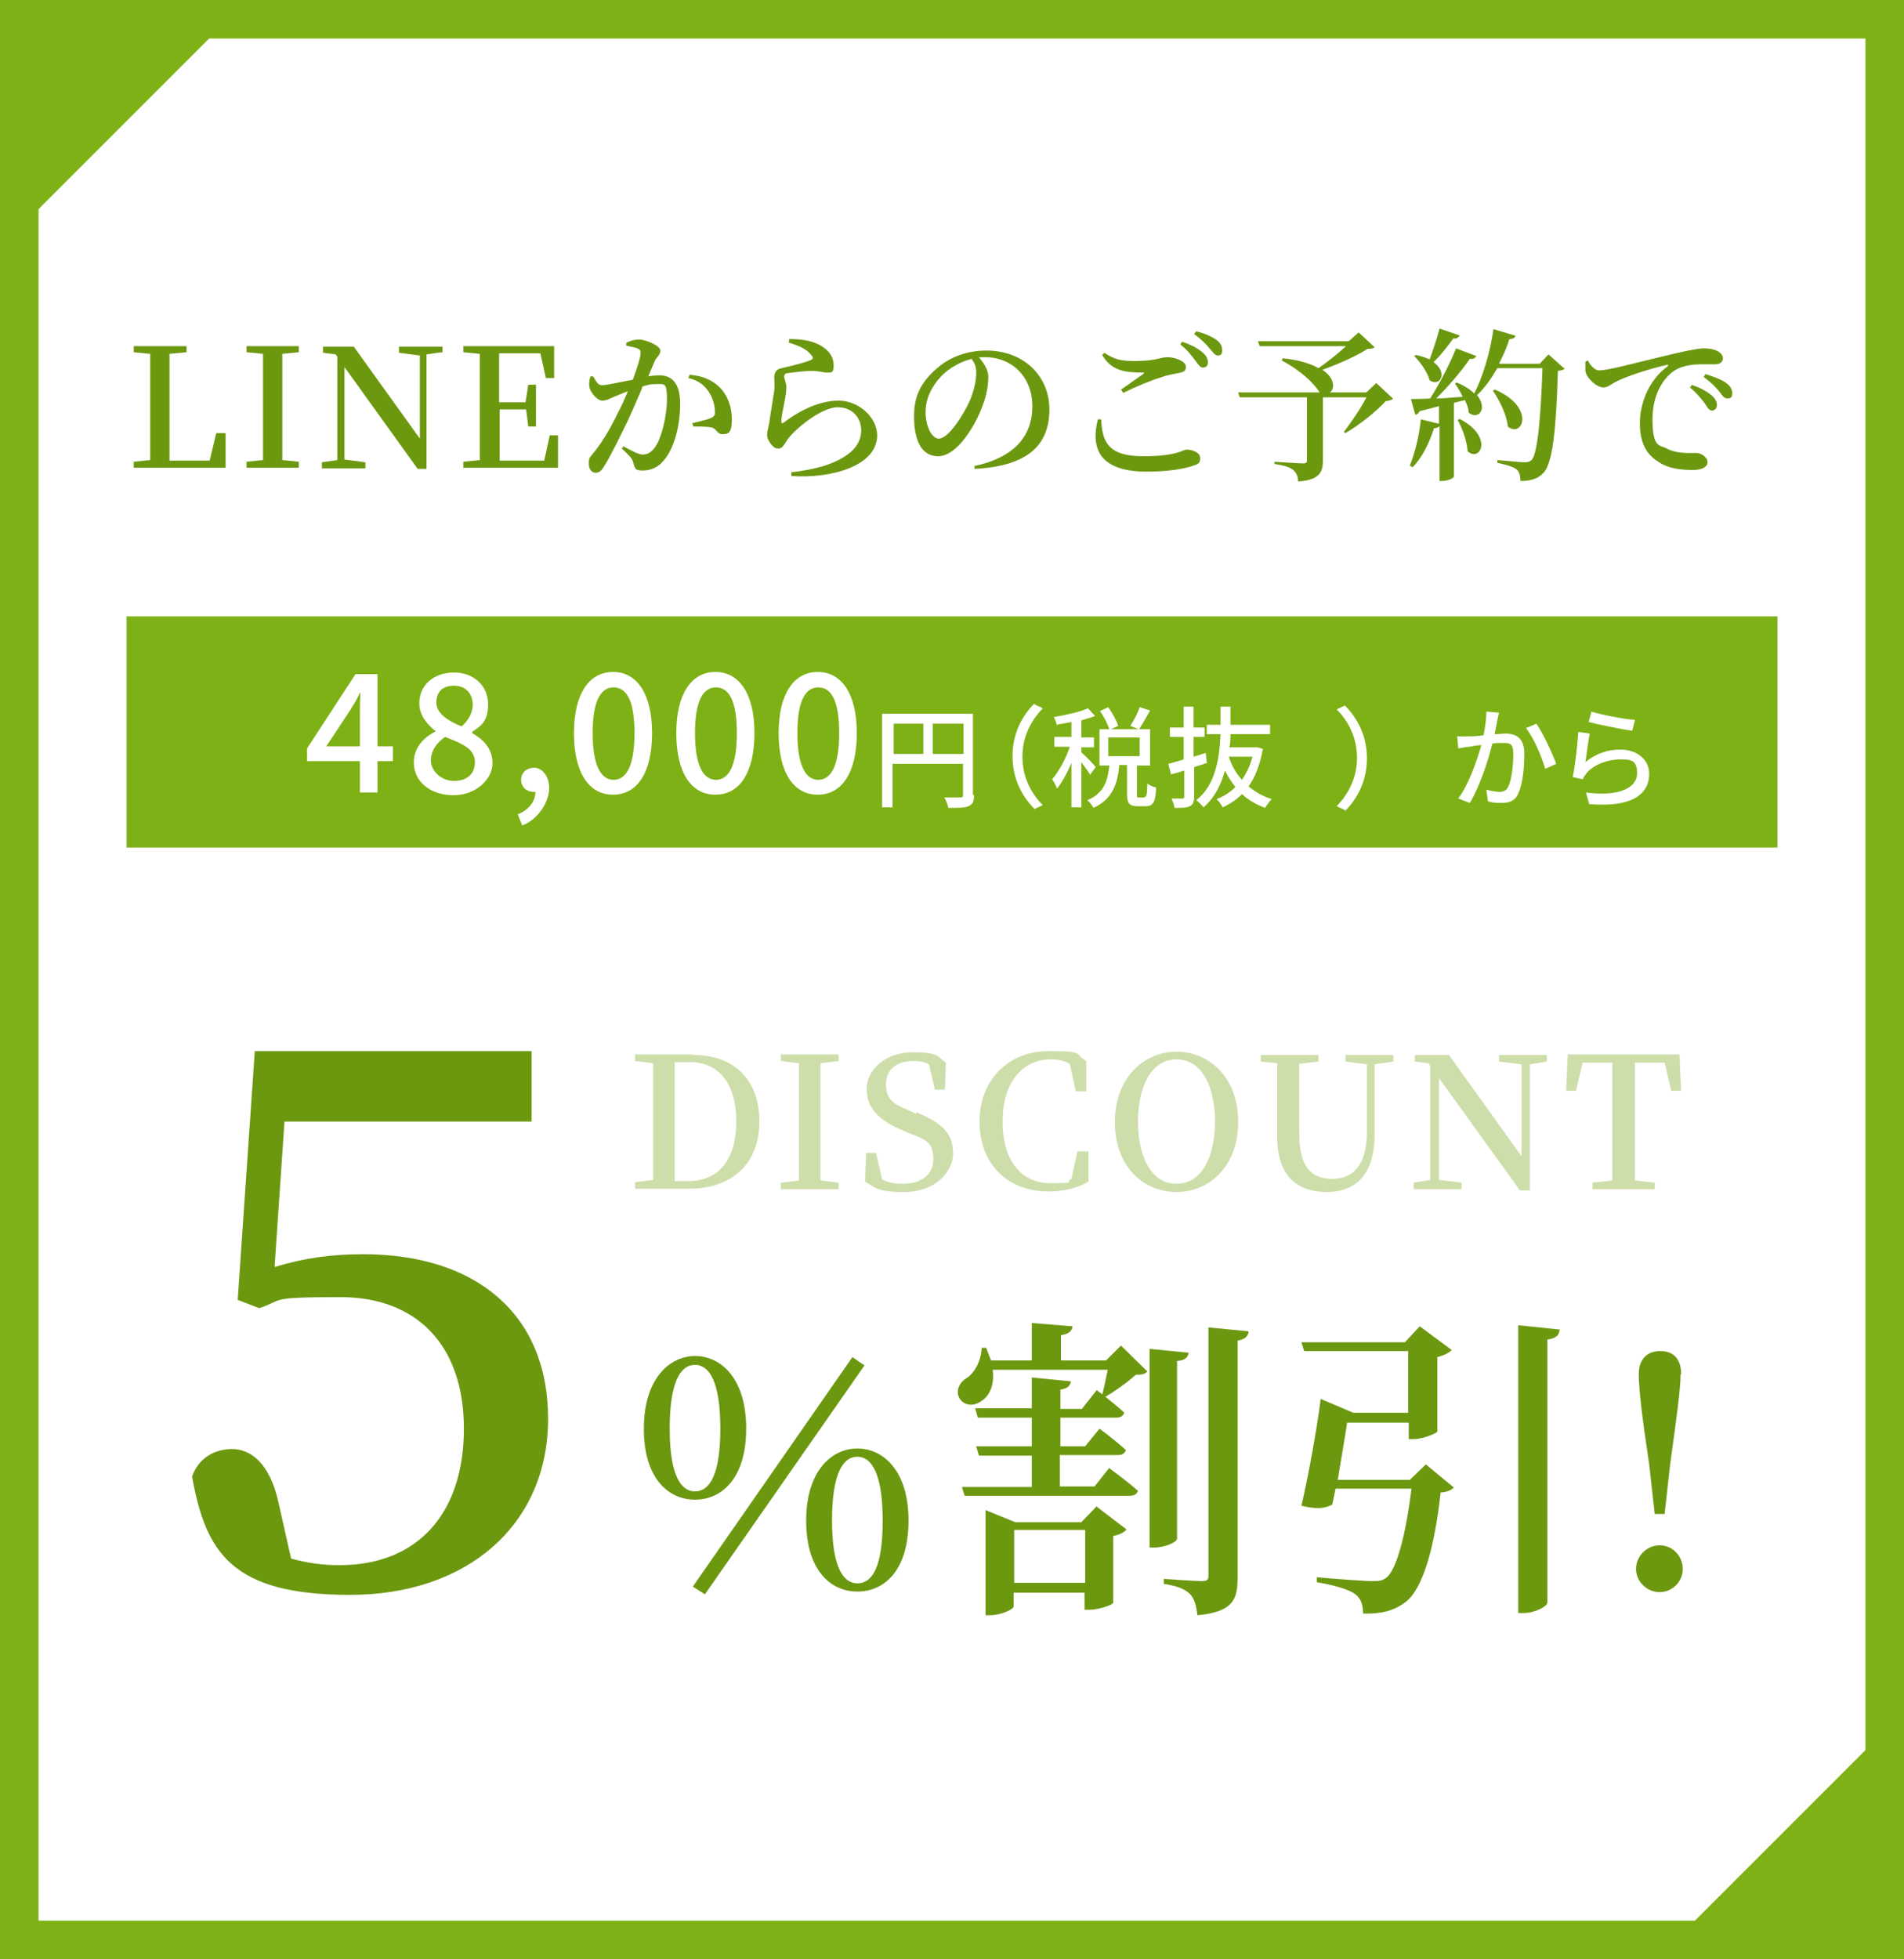 <?xml version="1.0" encoding="UTF-8"?>
<svg id="_レイヤー_1" data-name="レイヤー_1" xmlns="http://www.w3.org/2000/svg" version="1.1" viewBox="0 0 346 356">
  <!-- Generator: Adobe Illustrator 29.5.1, SVG Export Plug-In . SVG Version: 2.1.0 Build 141)  -->
  <defs>
    <style>
      .st0 {
        fill: none;
        stroke: #7eb116;
        stroke-width: 7px;
      }

      .st1 {
        fill: #fff;
      }

      .st2 {
        isolation: isolate;
      }

      .st3 {
        fill: #cddeab;
      }

      .st4 {
        fill: #7eb116;
      }

      .st5 {
        fill: #6c9810;
      }
    </style>
  </defs>
  <g id="contact_line_banner-SP">
    <g id="_長方形_52" data-name="長方形_52">
      <rect class="st1" y="0" width="346" height="356"/>
      <rect class="st0" x="3.5" y="3.5" width="339" height="349"/>
    </g>
    <g id="LINEからのご予約で" class="st2">
      <g class="st2">
        <path class="st5" d="M41,78.7v6.3h-16.7v-1.1s3-.3,3-.3c0-2.9,0-5.8,0-8.6v-1.8c0-3,0-5.9,0-8.9l-3-.3v-1.1h9.6v1.1l-3.1.3c0,2.9,0,5.9,0,8.8v2.1c0,2.6,0,5.5,0,8.5h7.3l1.2-5h1.7Z"/>
        <path class="st5" d="M51.3,64.3c0,2.9,0,5.8,0,8.9v1.5c0,2.9,0,5.9,0,8.9l3,.3v1.1h-9.5v-1.1l3-.3c0-2.9,0-5.9,0-8.9v-1.5c0-2.9,0-5.9,0-8.9l-3-.3v-1.1h9.5v1.1l-3,.3Z"/>
        <path class="st5" d="M80.3,64l-2.8.4v20.8h-1.6l-13.3-18.5v16.8c0,0,3.8.5,3.8.5v1.1h-7.9v-1.1l2.8-.4v-18.7c.1,0-.3-.5-.3-.5l-2.3-.3v-1.1h5.6l12,16.7v-15.1c0,0-3.8-.5-3.8-.5v-1.1h7.9v1.1Z"/>
        <path class="st5" d="M101.4,79.1v5.9h-17.2v-1.1l3-.3c0-2.9,0-5.9,0-8.9v-1.5c0-2.9,0-5.9,0-8.9l-3-.3v-1.1h16.5v5.8c0,0-1.5,0-1.5,0l-1-4.5h-7.5c0,2.9,0,5.8,0,8.9h4.8l.5-3.2h1.4v7.6h-1.4l-.4-3.1h-4.8c0,3.3,0,6.4,0,9.3h8.1l1-4.6h1.6Z"/>
        <path class="st5" d="M117.6,68.4c.8-.1,1.6-.2,2.2-.2,2.3,0,3.8,1.4,3.8,5.2s-1,8-3,10.3c-.9,1.1-2.2,1.8-3.8,1.8s-1.4-.5-1.8-1.7c-.2-.5-.4-.8-2-2.3l.3-.4c1.6.9,2.8,1.5,3.5,1.5s1.5-.3,2.2-1.3c1.2-1.6,2.2-5.7,2.2-8.8s-.5-2.7-2-2.7-1.5.2-2.4.4c-.8,2-1.8,4.2-2.6,6-1.5,3.1-3.2,6.6-4.4,8.5-.6,1-1,1.2-1.6,1.2s-1.2-.6-1.2-1.6.1-1.1.6-1.7c1.6-1.9,3.1-4.3,4.6-7.4.7-1.3,1.3-2.7,1.9-4.1-.9.3-1.7.7-2.3.9-1.1.5-1.6.8-2.4.8s-2.1-1.4-2.3-2.5c-.1-.7,0-1.3.2-1.9h.5c.5.8.8,1.6,1.6,1.6s3.4-.6,5.6-1c.8-2.2,1.4-4.1,1.4-4.7s0-.7-.4-.9c-.5-.3-1.5-.4-2.2-.6v-.5c.6-.3,1.3-.6,2.4-.6s3.8,1.1,3.8,2-.8,1.2-1.1,2.1l-1.1,2.6ZM125.4,68.1c2.2.2,4,.9,5.4,2.3,1.4,1.4,2.2,3.5,2.2,5.8s-.5,2.7-1.7,2.7c-1,0-1-.9-1.9-1.2-.7-.2-2.4-.2-3.4-.2l-.2-.6c1.2-.3,2.6-.6,3.3-.9.7-.3.9-.6.8-1.4,0-.8-.3-2.2-1.1-3.4-.8-1.2-1.9-2.1-3.7-2.5l.2-.6Z"/>
        <path class="st5" d="M143.4,62.1v-.5c3.1,0,4.8.6,5.9,1.3,1.5.9,2.2,2.1,2.2,3.5s-.4,1.3-1.2,1.3-1.4-.3-2.8-.3c-1.5,0-3.5.3-4.3.4-.5,0-.7.3-.7.6,0,.4.4,1.2.4,1.9,0,.8-.1,1.5-.3,2.5-.2,1.3-.6,2.6-.6,3.8,0,.3.1.4.4.2,2.6-2,6.3-4,10-4s7,3.1,7,6.3c0,5.6-8.4,7.9-15.6,7.4v-.7c2.2-.2,4.4-.7,5.8-1.1,5.3-1.7,6.9-4.1,6.9-6.5s-1.7-4.2-4.3-4.2-6.9,3.2-8.9,5.6c-.6.8-1,1.9-1.8,1.9s-.9-.3-1.4-.8c-.4-.5-.7-1.1-.7-1.7s.2-1.2.4-2.2c.2-1.6.7-4.4.9-5.8.1-1,0-1.6,0-2.4s.3-1.5,1.3-1.7c1.4-.3,4.3-1,5.4-1.5.4-.2.4-.5,0-.9-.8-1.1-2.3-1.7-4.2-2.3Z"/>
        <path class="st5" d="M177,84.7c7.5-1.6,10.6-5.6,10.6-10.9s-3.7-8.9-8.6-8.9-.8,0-1.1,0c.8,1,1.7,2.2,1.7,3.6s-.3,3.3-1,5.1c-1.3,3.7-4.7,9.3-8.1,9.3s-4.4-3.5-4.4-7.3,1.4-6.3,4.2-8.7c2.4-2.1,5.5-3.2,9-3.2,6.6,0,11.4,4.5,11.4,10.7s-3.6,10.3-13.6,10.8v-.6ZM176.6,65.2c-2,.5-4,1.6-5.5,3.1-1.8,1.9-2.9,4.1-2.9,6.6s1.1,4.8,2.4,4.8c1.8,0,4.5-4.4,5.6-6.8.7-1.6,1.2-3.6,1.2-5.1s-.4-1.9-.9-2.7Z"/>
        <path class="st5" d="M200.1,76.2c.2,4,1.2,6.7,7.6,6.7s7.1-1.2,8-1.2,2.4.5,2.4,1.5-.3,1.1-1.5,1.5c-1.5.5-4.4,1-8.2,1-8.3,0-10.3-3.9-8.9-9.5h.7ZM203.7,70.8c1.3-.9,3-2.1,4-2.8.3-.2.3-.3-.1-.3-3.3,0-5.7-.4-7.3-3.2l.4-.4c1.9,1.3,3.2,1.5,5.6,1.5,3.8,0,4.5-.7,5.9-.7s3.3.8,3.3,1.7-.4,1-1.4,1.2c-.9.2-1.9.3-3.2.8-1.7.5-4.4,1.6-6.8,2.8l-.3-.5ZM214.8,62.1c1.6.5,2.9,1.2,3.8,2,.7.6.9,1.2.9,1.8s-.4.9-.9.9c-.5,0-.8-.5-1.4-1.3-.6-.8-1.3-1.8-2.7-2.9l.3-.5ZM217.4,60.2c1.6.4,2.9,1,3.7,1.6.8.6,1,1.2,1,1.9s-.3.9-.8.9-.9-.6-1.5-1.3c-.6-.7-1.3-1.5-2.8-2.6l.3-.4Z"/>
        <path class="st5" d="M253.1,72.5c-.3.2-.6.3-1.3.4-1.7,1.9-4.9,4.4-7.3,5.8l-.3-.2c1.3-1.7,3.1-4.3,4.1-6.3h-7.9v11.5c0,2.1-.6,3.5-4.5,3.8,0-.9-.3-1.6-.9-2.1-.6-.5-1.5-.8-3.4-1.1v-.4s4.3.3,5.1.3.8-.2.8-.6v-11.4h-12.2l-.3-.9h14.8c-.9-1.5-3.4-4-6.9-5.8l.2-.4c3,.3,5.1,1,6.5,1.8,1.6-1.1,3.6-2.7,5-4h-15.7l-.3-.9h16.5l1.8-1.6,2.9,2.7c-.2.2-.6.3-1.3.3-2,1.3-5.4,2.8-8.2,3.8,2.3,1.5,2.3,3.4,1.4,4.1h6.6l1.8-1.7,3,2.8Z"/>
        <path class="st5" d="M284.4,66.9c-.2.3-.6.4-1.3.5-.3,10.3-.9,16.7-2.6,18.5-1,1.1-2.3,1.5-4.2,1.5,0-.9-.2-1.7-.7-2.1-.6-.5-2-.9-3.5-1.2v-.5c1.6.1,4.1.4,4.9.4s.9-.1,1.3-.4c1.1-1,1.7-7.7,2-16.7h-8.2c-1.1,1.9-2.3,3.6-3.7,4.9h0c2,2.4.3,4.6-1.5,3.2,0-.7-.3-1.5-.7-2.3l-2,.5v13.4c0,.2-.9.8-2.2.8h-.4v-10c-.1.2-.5.4-1,.4-.9,2.8-2.2,5.4-3.9,7.1l-.5-.3c.9-2.2,1.7-5.4,2-8.4l3.3.8v-3.2c-1.1.3-2.2.6-3.5.9-.2.4-.5.6-.8.7l-.8-2.9c.8,0,2,0,3.5-.1,1.8-2.8,3.6-6.4,4.7-9.1l3.7,1.4c-.2.3-.5.6-1.2.5-1.4,2.1-3.8,4.9-6.1,7.2,1.5,0,3.1-.2,4.8-.3-.4-.9-.9-1.7-1.4-2.4l.3-.2c1.5.6,2.5,1.3,3.2,2,1.5-2.9,2.9-7.4,3.5-11.7l4,1.2c-.1.4-.5.6-1.1.6-.5,1.6-1.2,3.1-1.9,4.5h7.4l1.6-1.7,2.8,2.5ZM265.2,61c-.1.3-.5.6-1.1.5-1.1,1.5-2.3,3.1-3.6,4.3,2.7,1.9,1.2,4.6-.7,3.3-.4-1.5-1.7-3.3-2.8-4.4l.3-.2c1,.2,1.8.5,2.5.8.6-1.6,1.3-3.7,1.8-5.6l3.8,1.3ZM265.2,76.1c6.3,3.2,3.8,8,1.5,5.9-.1-1.9-1-4.2-1.8-5.7l.4-.2ZM271.7,70.8c7.5,3.3,4.9,8.9,2.3,6.7-.2-2.2-1.5-4.7-2.7-6.5l.3-.2Z"/>
        <path class="st5" d="M288.7,65.8c.5.8,1.2,1.5,1.9,1.5,1.7,0,6.7-1.4,11.8-2.6,3.3-.8,6.1-1.4,7.1-1.4s1.7.1,2.4.4c.7.3,1.2.8,1.2,1.4s-.5,1.1-1.4,1.1-1.6,0-2.6,0-3.3.1-4.9,1.2c-1.2.8-3.9,3.4-3.9,8.8s1.4,4.6,2.6,5.3c1.8,1,4.3.8,5.3.8s2.1.8,2.1,1.7-1.2,1.4-2.6,1.4c-2.1,0-4.6-.2-6.5-1.6-2-1.3-3.2-3.3-3.2-6.9s1.6-7.8,5-10.3c.2-.2.2-.4-.1-.3-3.5.8-7.7,2.2-9.5,3.2-.6.3-1.2.9-2,.9-1.3,0-3.1-1.7-3.3-3,0-.6,0-1.2,0-1.7l.5-.2ZM307.3,69.9c1.6.5,2.9,1.2,3.8,2,.7.6.9,1.2.9,1.7,0,.6-.4,1-.9,1s-.8-.5-1.3-1.3c-.6-.8-1.4-1.8-2.7-2.9l.4-.5ZM310,68c1.6.5,2.9,1,3.7,1.6.8.6,1.1,1.2,1.1,1.9s-.3.9-.9.9-.9-.5-1.5-1.3c-.6-.7-1.3-1.5-2.8-2.6l.3-.5Z"/>
      </g>
    </g>
    <g id="_5_割引_" class="st2">
      <g class="st2">
        <path class="st5" d="M50,230.2c5.2-1.6,10.2-2.3,16-2.3,20.3,0,33.6,10.7,33.6,29.9s-14.6,32-36,32-26.2-7.6-28.7-21.5c1.2-3.4,4.1-5,7.3-5s6.8,2.4,8.4,9.7l2.3,10.2c2.9.8,5.6,1.2,8.8,1.2,14.3,0,22.6-9.5,22.6-24.8s-8.7-23.9-22.4-23.9-10.1.5-14.8,2l-3.9-1.5,3.1-45.2h50.3v12.8h-44.9l-1.8,26.4Z"/>
      </g>
      <g class="st2">
        <path class="st5" d="M135.6,259.6c0,9.1-4.5,12.9-9.3,12.9s-9.3-3.8-9.3-12.9,4.7-13.2,9.3-13.2,9.3,3.9,9.3,13.2ZM126.3,271c2.6,0,4.6-2.9,4.6-11.4s-2-11.6-4.6-11.6-4.6,3-4.6,11.6,2.1,11.4,4.6,11.4ZM125.9,288.3l29-41.7,2.2,1.5-29,41.6-2.2-1.4ZM165.1,276.3c0,9.2-4.5,12.9-9.3,12.9s-9.3-3.8-9.3-12.9,4.7-13.1,9.3-13.1,9.3,3.9,9.3,13.1ZM155.8,287.7c2.7,0,4.6-2.9,4.6-11.4s-2-11.6-4.6-11.6-4.6,3-4.6,11.6,2.1,11.4,4.6,11.4Z"/>
        <path class="st5" d="M203.7,244.5l4.8,4.7c-.4.5-1,.6-2.1.6-1.4,1.3-3.8,3-5.5,4l-.6-.4c.3-1.1.7-3,1-4.5h-20.9c.3,2.6-.4,4.8-2.4,5.9-3.2,1.8-5.8-2.3-2.2-4.5,1.1-.7,2.5-2.8,2.6-5.4h.8c.3.8.6,1.6.9,2.3h7.4v-6.8l7.4.6c-.1.8-.6,1.4-2.1,1.6v4.6h8.2l2.7-2.7ZM201.6,266.8s3.2,2.3,5.2,4.1c-.2.6-.7.9-1.5.9h-30l-.5-1.6h12.7v-5.7h-9.6l-.5-1.7h10.1v-5.2h-9.8l-.5-1.7h10.3v-5.6l7.1.7c-.1.8-.6,1.3-1.9,1.5v3.5h3.9l2.7-3.4s3.1,2.3,5,4.1c-.2.6-.7.9-1.5.9h-10.1v5.2h4.5l2.6-3.2s3,2.2,4.8,3.9c-.2.6-.7.9-1.5.9h-10.5v5.7h6.3l2.7-3.4ZM199.2,273.7l5.5,4.2c-.3.5-1.3,1-2.4,1.2v12.1c0,.4-2.6,1.3-4.3,1.3h-.9v-3.1h-12.9v2.5c0,.5-2.2,1.6-4.4,1.6h-.7v-19.1l5.4,2.2h12l2.6-2.7ZM197.2,287.6v-9.6h-12.9v9.6h12.9ZM213.9,279.6c0,.6-2.2,1.6-4.1,1.6h-.9v-36.1l7.1.7c-.1.8-.6,1.4-2.1,1.5v32.2ZM226.9,242c-.1.8-.7,1.4-2,1.6v43.1c0,3.9-.8,6.2-7.3,6.8-.2-1.7-.5-2.9-1.3-3.8-.9-.9-2.2-1.5-4.8-1.9v-.9s5.6.4,6.8.4,1.3-.3,1.3-1.1v-45l7.2.7Z"/>
        <path class="st5" d="M259,266l5.2,4.3c-.5.5-1.2.8-2.4.9-1.1,9.9-3.2,17.6-6.5,20-1.9,1.4-4.2,2.1-7.6,2,0-1.4-.3-2.7-1.4-3.5-1.1-.9-4-1.7-7-2.2v-.9c3.3.3,8.7.7,10.1.7s1.8-.1,2.5-.6c1.9-1.4,3.6-8,4.6-16.2h-13.8l-.6,2.9c-1.4.7-2.7.9-5.6.2,1.4-6,2.9-14.6,3.5-19.4l5.9,2.5h10v-11.2h-18.9l-.5-1.6h18.8l2.7-2.9,5.8,4.3c-.4.5-1.4,1-2.6,1.3v13.5c0,.3-2.6,1.4-4.3,1.4h-.9v-3h-11.2c-.4,2.7-1.1,6.8-1.7,10.4h13.1l2.9-2.8ZM283.4,241.7c-.1.9-.6,1.5-2.2,1.7v47.8c0,.7-2.3,1.9-4.3,1.9h-1v-52.3l7.6.8Z"/>
        <path class="st5" d="M297.3,285.1c0-2.3,1.9-4.3,4.3-4.3s4.2,2,4.2,4.3-1.9,4.2-4.2,4.2-4.3-1.9-4.3-4.2ZM305.4,249.7c0,2.6-.7,7.8-1.9,16.4l-1,9h-1.8l-1-9c-1.3-8.6-1.9-13.7-1.9-16.4s1.5-4.2,3.9-4.2,3.8,1.4,3.8,4.2Z"/>
      </g>
    </g>
    <rect id="_長方形_63" data-name="長方形_63" class="st4" x="23" y="112" width="300" height="42"/>
    <g id="_48_000円_税抜_から" class="st2">
      <g class="st2">
        <path class="st1" d="M65.4,138.3h-9.6v-2.3l8.8-13.5h4v13.1h2.8v2.7h-2.8v5.7h-3.2v-5.7ZM65.4,135.6v-5.4c0-1.2,0-3.1.1-4.3h-.1c-.5,1.1-1.1,2.1-1.8,3.2l-4.3,6.5h6.1Z"/>
        <path class="st1" d="M75.2,138.5c0-2.7,1.9-4.6,4-5.6h0c-1.6-1.3-3-2.9-3-5.1,0-3.4,2.7-5.6,6.3-5.6s6.2,2.4,6.2,5.8-1.6,4-2.9,5v.2c1.9,1.1,3.7,2.7,3.7,5.5s-2.9,5.8-7.1,5.8-7.2-2.5-7.2-5.9ZM86.3,138.5c0-2.5-2.4-3.4-5.4-4.6-1.5,1-2.6,2.5-2.6,4.3s1.8,3.7,4.2,3.7,3.8-1.3,3.8-3.4ZM85.9,128.1c0-2-1.2-3.5-3.4-3.5s-3.2,1.2-3.2,3.1,2.1,3.3,4.6,4.3c1.3-1.2,2-2.5,2-4Z"/>
        <path class="st1" d="M94,148c2.1-.8,3.3-2.4,3.3-4.1-.1,0-.2,0-.3,0-1.2,0-2.3-.8-2.3-2.2s1.1-2.2,2.4-2.2,2.7,1.4,2.7,3.7-1.8,5.6-4.9,6.8l-.8-2Z"/>
        <path class="st1" d="M104.3,133.2c0-7.2,2.8-11.1,7.1-11.1s7.1,3.9,7.1,11.1-2.7,11.2-7.1,11.2-7.1-4-7.1-11.2ZM115.3,133.2c0-6.2-1.6-8.3-3.8-8.3s-3.8,2.2-3.8,8.3,1.6,8.5,3.8,8.5,3.8-2.3,3.8-8.5Z"/>
        <path class="st1" d="M122.9,133.2c0-7.2,2.8-11.1,7.1-11.1s7.1,3.9,7.1,11.1-2.7,11.2-7.1,11.2-7.1-4-7.1-11.2ZM133.9,133.2c0-6.2-1.6-8.3-3.8-8.3s-3.8,2.2-3.8,8.3,1.6,8.5,3.8,8.5,3.8-2.3,3.8-8.5Z"/>
        <path class="st1" d="M141.5,133.2c0-7.2,2.8-11.1,7.1-11.1s7.1,3.9,7.1,11.1-2.7,11.2-7.1,11.2-7.1-4-7.1-11.2ZM152.5,133.2c0-6.2-1.6-8.3-3.8-8.3s-3.8,2.2-3.8,8.3,1.6,8.5,3.8,8.5,3.8-2.3,3.8-8.5Z"/>
      </g>
      <g class="st2">
        <path class="st1" d="M177,144.5c0,1.1-.2,1.6-1,2-.7.3-1.9.3-3.7.3,0-.5-.4-1.4-.7-1.9,1.3,0,2.6,0,2.9,0,.4,0,.5-.1.5-.5v-5.6h-12.8v7.9h-1.9v-17h16.5v14.7ZM162.4,137h5.4v-5.5h-5.4v5.5ZM175.1,137v-5.5h-5.6v5.5h5.6Z"/>
      </g>
      <g class="st2">
        <path class="st1" d="M188,128l1.5.7c-2.2,2.3-3.7,5.2-3.7,8.8s1.5,6.6,3.7,8.8l-1.5.7c-2.3-2.3-4-5.5-4-9.6s1.7-7.3,4-9.6Z"/>
        <path class="st1" d="M198.1,140.8c-.3-.6-1-1.5-1.6-2.3v8.2h-1.8v-8.1c-.7,1.8-1.7,3.5-2.6,4.7-.2-.5-.6-1.3-.9-1.7,1.2-1.4,2.5-3.7,3.2-5.9h-2.8v-1.8h3.1v-2.7c-.9.2-1.8.3-2.7.5,0-.4-.3-1-.5-1.4,2.2-.4,4.7-.9,6.2-1.6l1.3,1.4c-.7.3-1.6.5-2.5.8v3.1h2.3v1.8h-2.3v.9c.6.5,2.3,2.2,2.6,2.7l-1.1,1.5ZM208,144.8c.4,0,.4-.3.5-2.4.4.3,1.1.6,1.6.7-.1,2.7-.6,3.4-1.9,3.4h-1.5c-1.5,0-1.9-.6-1.9-2.3v-5.2h-1.4c-.3,3.4-1.2,6.2-4.7,7.8-.2-.4-.7-1.1-1.1-1.4,3.1-1.3,3.7-3.6,4-6.3h-1.8v-6.6h1.8c-.3-.9-1-2.3-1.7-3.3l1.5-.7c.7,1,1.5,2.4,1.8,3.4l-1.3.6h5l-1.5-.6c.6-.9,1.4-2.4,1.7-3.4l1.9.6c-.7,1.2-1.4,2.5-2,3.4h2v6.6h-2.4v5.2c0,.6,0,.6.4.6h1ZM201.4,137.4h5.7v-3.4h-5.7v3.4Z"/>
        <path class="st1" d="M219.4,138.6c-.8.3-1.6.5-2.4.8v5.3c0,1-.2,1.5-.8,1.8-.6.3-1.4.3-2.8.3,0-.5-.3-1.2-.5-1.7.8,0,1.7,0,1.9,0,.3,0,.4,0,.4-.4v-4.7c-.8.3-1.6.5-2.4.7l-.5-1.9c.8-.2,1.8-.5,2.8-.8v-4.1h-2.5v-1.7h2.5v-3.8h1.8v3.8h2v1.7h-2v3.6c.7-.2,1.4-.4,2.2-.7l.2,1.7ZM229.5,136c-.5,2.9-1.4,5.2-2.6,6.9,1.2,1,2.6,1.8,4.2,2.3-.4.4-.9,1.1-1.2,1.6-1.6-.6-3-1.4-4.2-2.5-1,1-2.2,1.8-3.5,2.4-.2-.4-.7-1.1-1.1-1.5,1.3-.5,2.4-1.2,3.4-2.2-.7-.9-1.4-1.9-1.9-3-.7,2.6-1.9,5-3.9,6.7-.3-.4-.9-1-1.3-1.3,3.4-2.7,4.2-7.3,4.4-12h-2.5v-1.7h2.5c0-1.1,0-2.2,0-3.3h1.8c0,1.1,0,2.2,0,3.3h7.2v1.7h-7.2c0,.8,0,1.6-.2,2.4h5.1s1.1.3,1.1.3ZM223.3,137.5c.5,1.6,1.3,3,2.4,4.2.8-1.2,1.5-2.6,1.9-4.2h-4.2Z"/>
      </g>
      <g class="st2">
        <path class="st1" d="M244.4,147.2l-1.5-.7c2.2-2.3,3.7-5.2,3.7-8.8s-1.5-6.6-3.7-8.8l1.5-.7c2.3,2.3,4,5.5,4,9.6s-1.7,7.3-4,9.6Z"/>
      </g>
      <g class="st2">
        <path class="st1" d="M272.1,130.9c-.1.6-.3,1.6-.5,2.5.8,0,1.5-.1,2-.1,1.9,0,3.4.8,3.4,3.6s-.3,5.6-1.1,7.3c-.6,1.4-1.7,1.7-3.1,1.7s-1.7-.1-2.4-.3l-.3-2.1c.8.2,1.9.4,2.4.4s1.3-.2,1.6-1c.6-1.2.9-3.8.9-5.9s-.8-2-2-2-1.1,0-1.8.1c-.7,2.9-2.2,7.6-4.1,10.8l-2.1-.8c2-2.7,3.4-7,4.2-9.7-.9,0-1.7.2-2.2.3-.5,0-1.4.2-2,.3l-.2-2.2c.7,0,1.3,0,1.9,0,.6,0,1.7,0,2.9-.2.3-1.5.5-3,.5-4.3l2.3.2c-.1.4-.2.9-.3,1.4ZM282.8,138.8l-2,.9c-.6-2.1-2.1-5.7-3.5-7.4l1.9-.8c1.2,1.7,2.9,5.4,3.6,7.3Z"/>
        <path class="st1" d="M288.2,138.4c1.9-1.5,4-2.2,6.2-2.2,3.3,0,5.3,2,5.3,4.4,0,3.6-3,6.2-10.9,5.5l-.6-2.1c6.2.8,9.3-.9,9.3-3.5s-1.4-2.5-3.3-2.5-4.6.9-5.9,2.5c-.3.4-.5.7-.7,1.1l-1.8-.4c.4-1.9.9-6,1-8.2l2.1.3c-.3,1.3-.6,4-.8,5.2ZM297.1,130.9l-.5,1.9c-2-.3-6.4-1.2-7.9-1.6l.5-1.9c1.8.6,6.1,1.4,7.9,1.5Z"/>
      </g>
    </g>
    <g id="DISCOUNT" class="st2">
      <g class="st2">
        <path class="st3" d="M126,191.7c7.3,0,12,4.4,12,12.1s-5.1,12.2-12.7,12.2h-9.9v-1.2l3.3-.4c0-3.2,0-6.5,0-10.2v-1.2c0-3.3,0-6.6,0-9.8l-3.3-.4v-1.2h10.6ZM125.1,214.6c5.6,0,8.7-4,8.7-10.8s-3.1-10.8-8.4-10.8h-2.8c0,3.3,0,6.6,0,10v1.2c0,3.7,0,7.1,0,10.4h2.5Z"/>
        <path class="st3" d="M149.1,193.2c0,3.2,0,6.4,0,9.8v1.7c0,3.2,0,6.5,0,9.8l3.3.4v1.2h-10.5v-1.2l3.3-.4c0-3.2,0-6.5,0-9.8v-1.7c0-3.2,0-6.5,0-9.8l-3.3-.4v-1.2h10.5v1.2l-3.3.4Z"/>
        <path class="st3" d="M166.5,202.1c4.9,2,6.7,4,6.7,7.5s-3.5,7-8.8,7-5.4-.9-7.2-1.9l.2-5.2h1.8l1.1,4.8c1.2.6,2.2.8,3.7.8,3.4,0,5.6-1.6,5.6-4.5s-1.2-3.5-4.4-4.7l-1.4-.6c-3.9-1.7-6.3-3.8-6.3-7.4s3.5-6.7,8.3-6.7,4.4.7,6.1,1.9l-.2,4.9h-1.8l-1.1-4.6c-.9-.5-1.7-.6-2.8-.6-2.9,0-5,1.4-5,4.2s1.4,3.6,4,4.7l1.5.7Z"/>
        <path class="st3" d="M197.8,209.3v5.4c-2.2,1.3-4.6,1.8-7.3,1.8-7.3,0-12.5-4.9-12.5-12.7s5.5-12.8,12.5-12.8,4.6.5,6.9,1.8v5.5h-1.9l-1.1-5c-1.1-.6-2.2-.8-3.4-.8-5,0-8.8,3.9-8.8,11.3s3.6,11.2,8.7,11.2,2.5-.2,3.8-.8l1.1-5h1.9Z"/>
        <path class="st3" d="M225,203.9c0,8.1-5.3,12.7-11.2,12.7s-11.2-4.5-11.2-12.7,5.4-12.8,11.2-12.8,11.2,4.5,11.2,12.8ZM213.8,215.1c4.8,0,7-5.3,7-11.3s-2.2-11.3-7-11.3-7,5.3-7,11.3,2.2,11.3,7,11.3Z"/>
        <path class="st3" d="M253.1,192.9l-3.3.5v12.7c0,7.4-3.5,10.5-8.7,10.5s-9-2.8-9-9.9v-3.8c0-3.2,0-6.5,0-9.7l-3-.3v-1.2h10.5v1.2l-3.5.4c0,3.2,0,6.4,0,9.6v3c0,6.2,2.2,8.3,6,8.3s6.3-2.4,6.3-8.7v-12.1c0,0-3.9-.5-3.9-.5v-1.2h8.7v1.2Z"/>
        <path class="st3" d="M281,192.9l-3,.5v22.9h-1.8l-14.7-20.4v18.5c0,0,4.1.5,4.1.5v1.2h-8.7v-1.2l3-.5v-20.6c.1,0-.3-.6-.3-.6l-2.5-.3v-1.2h6.2l13.2,18.4v-16.7c0,0-4.1-.5-4.1-.5v-1.2h8.7v1.2Z"/>
        <path class="st3" d="M297.1,193.1c0,3.2,0,6.5,0,9.9v1.7c0,3.2,0,6.5,0,9.8l3.6.4v1.2h-11.3v-1.2l3.6-.4c0-3.2,0-6.5,0-9.8v-1.7c0-3.3,0-6.6,0-9.9h-5.4l-1.2,5.1h-1.8l.3-6.6h20.3l.3,6.6h-1.8l-1.2-5.1h-5.4Z"/>
      </g>
    </g>
    <path id="_パス_8" data-name="パス_8" class="st4" d="M0,0h45L0,45V0Z"/>
    <path id="_パス_9" data-name="パス_9" class="st4" d="M346,356h-45l45-45v45Z"/>
  </g>
</svg>